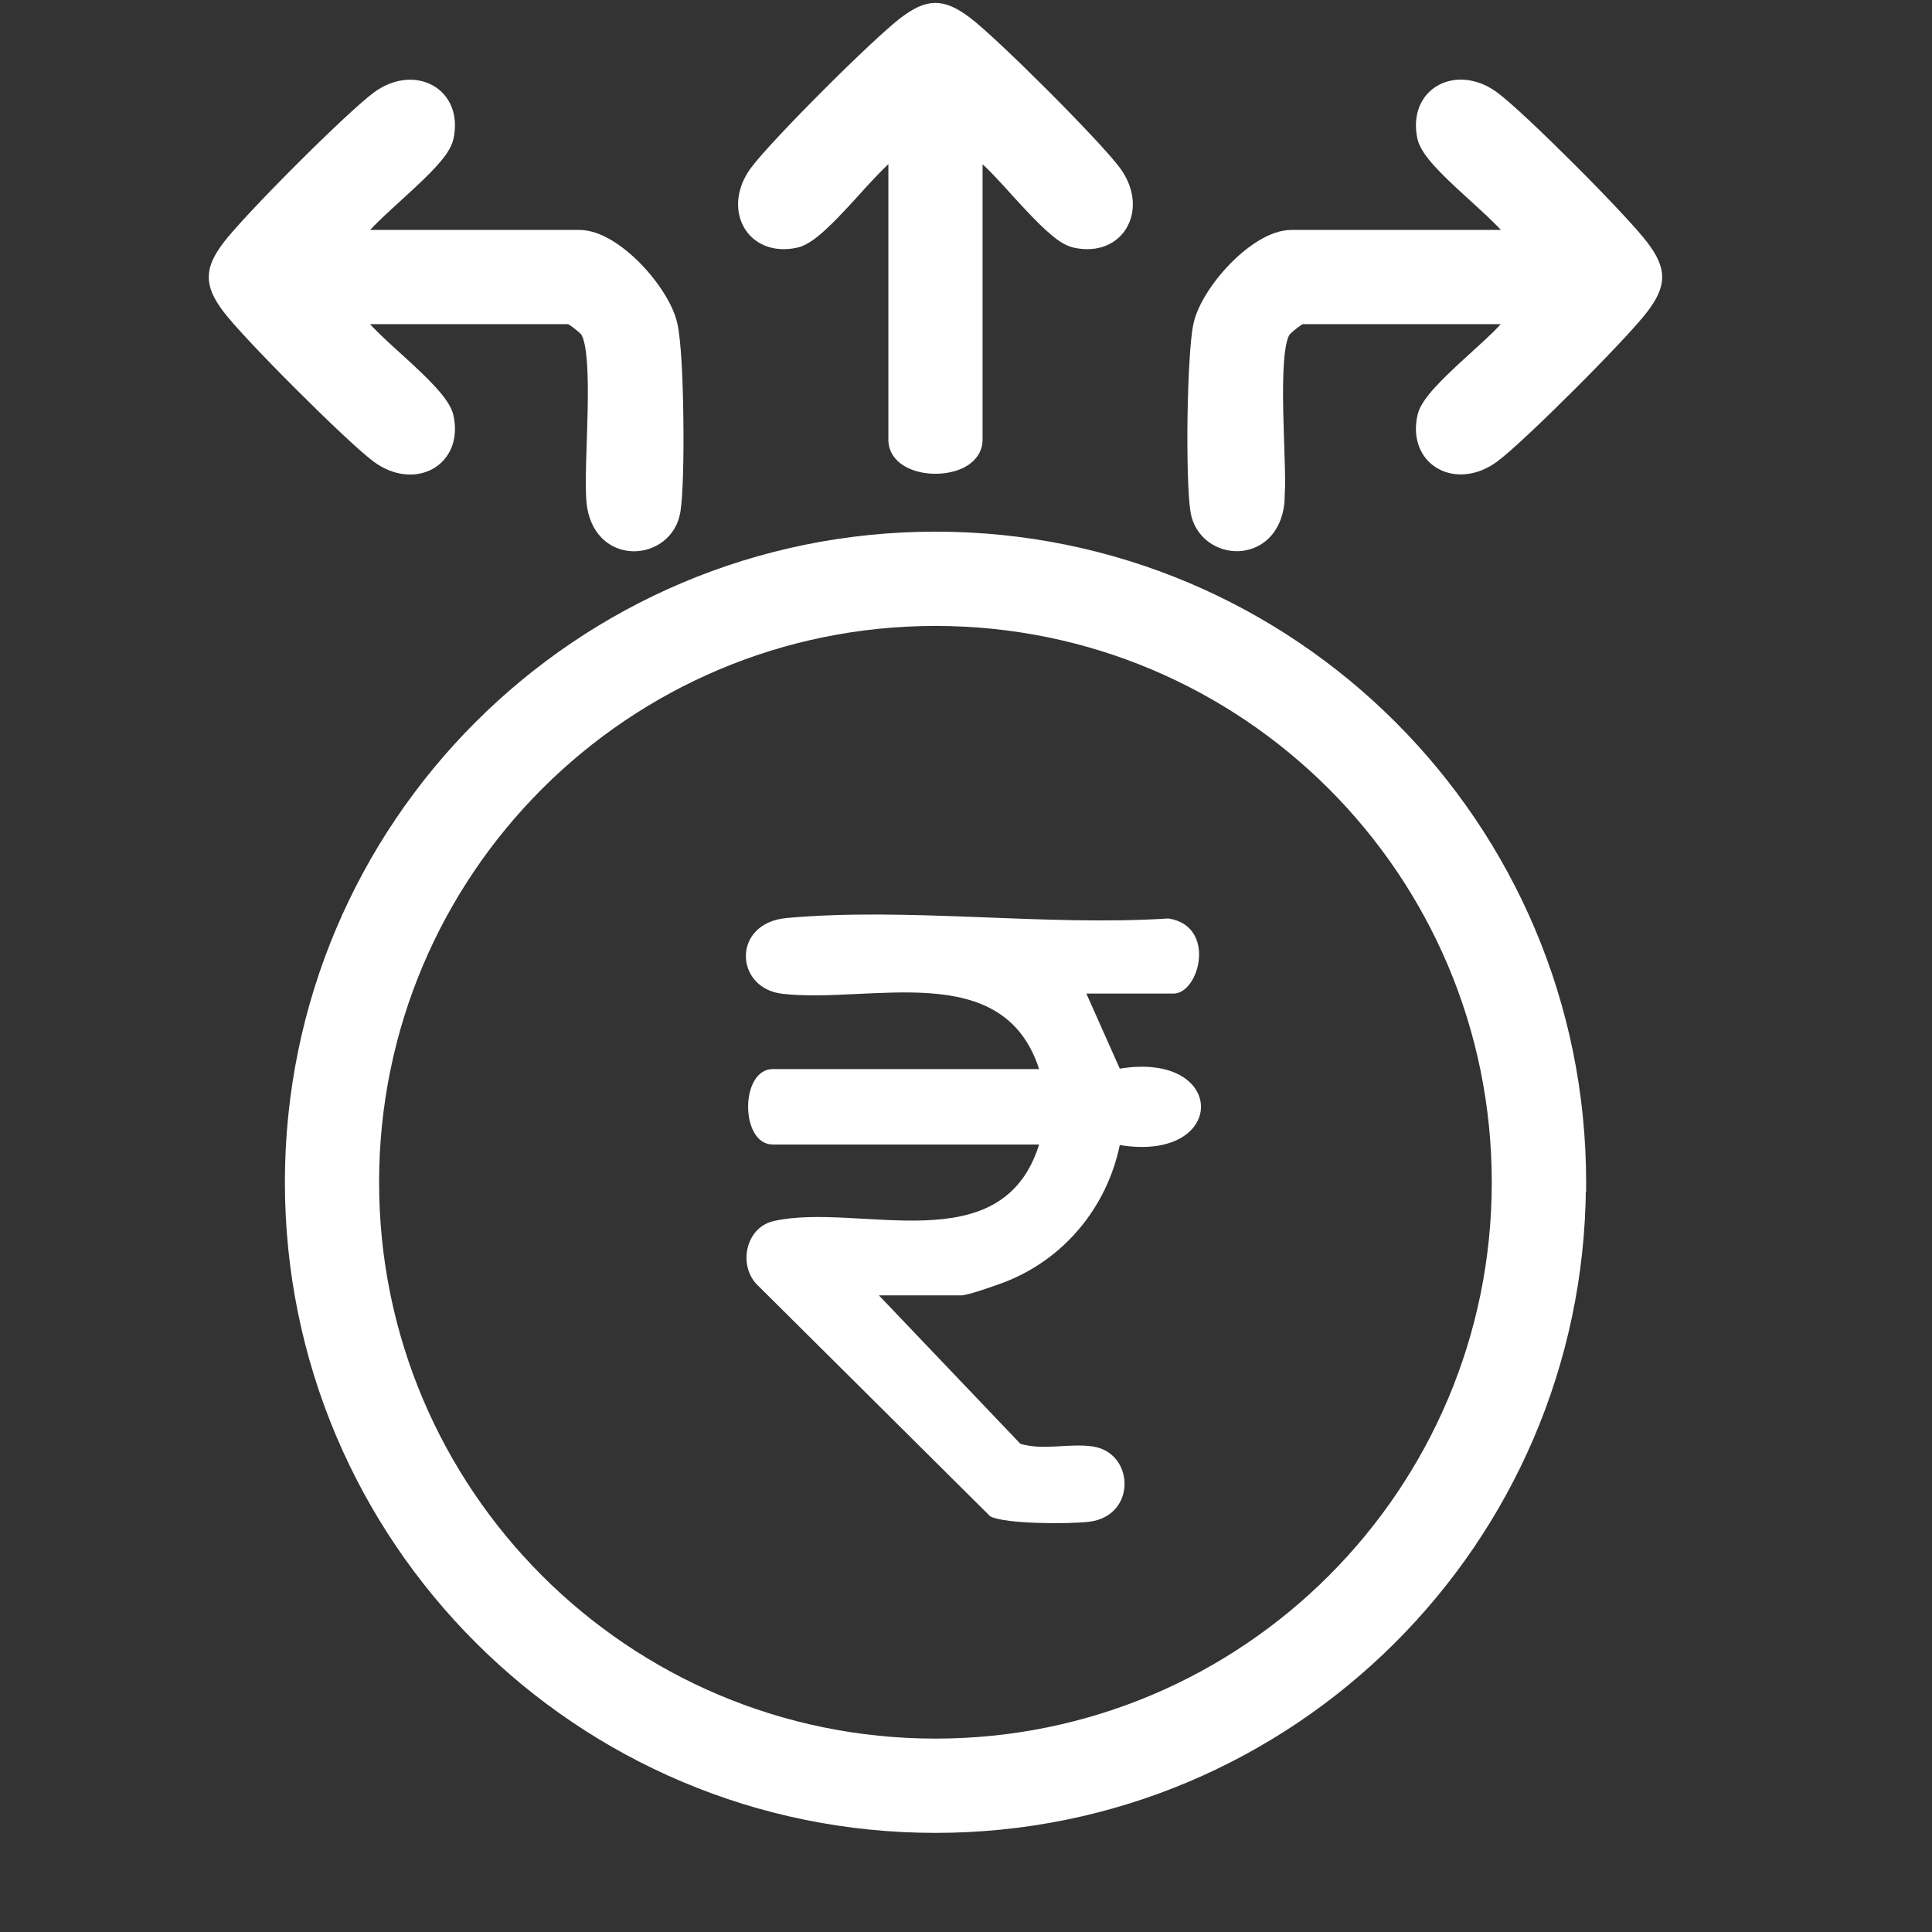 <svg width="25" height="25" viewBox="0 0 25 25" fill="none" xmlns="http://www.w3.org/2000/svg">
<rect x="0" y="0" width="25" height="25" fill="#333333" stroke="none"/>
<g clip-path="url(#clip0_1732_1212)">
<path d="M12.106 6.94C16.722 6.94 20.464 10.682 20.464 15.299V15.359H20.461C20.429 19.948 16.701 23.657 12.105 23.657C7.488 23.657 3.747 19.915 3.747 15.299C3.747 10.682 7.489 6.94 12.106 6.94ZM12.105 8.039C8.095 8.039 4.845 11.289 4.845 15.299C4.845 19.308 8.095 22.558 12.105 22.558C16.115 22.558 19.364 19.308 19.364 15.299C19.364 11.289 16.115 8.039 12.105 8.039Z" fill="white" stroke="white" stroke-width="0.121"/>
<path d="M4.87 1.248C5.107 1.072 5.372 1.05 5.567 1.156C5.765 1.264 5.873 1.495 5.808 1.786C5.797 1.838 5.77 1.892 5.735 1.945C5.7 1.998 5.653 2.054 5.601 2.112C5.498 2.226 5.365 2.35 5.231 2.473C5.096 2.597 4.959 2.72 4.844 2.833C4.768 2.907 4.705 2.976 4.657 3.036H7.499C7.623 3.036 7.754 3.085 7.88 3.159C8.006 3.234 8.131 3.337 8.244 3.452C8.468 3.681 8.654 3.969 8.705 4.195C8.728 4.297 8.746 4.475 8.759 4.686C8.771 4.898 8.779 5.148 8.782 5.398C8.789 5.896 8.778 6.402 8.745 6.612C8.698 6.913 8.44 7.08 8.188 7.073C8.062 7.069 7.934 7.021 7.835 6.924C7.735 6.826 7.667 6.682 7.649 6.491C7.638 6.368 7.64 6.184 7.645 5.977C7.651 5.767 7.66 5.533 7.665 5.303C7.669 5.073 7.669 4.852 7.654 4.669C7.647 4.578 7.637 4.498 7.622 4.433C7.607 4.366 7.589 4.32 7.57 4.292C7.567 4.287 7.554 4.274 7.533 4.255C7.513 4.237 7.487 4.216 7.462 4.197C7.437 4.177 7.412 4.16 7.392 4.148C7.383 4.142 7.375 4.138 7.37 4.135C7.362 4.131 7.366 4.134 7.377 4.134H4.656C4.704 4.195 4.768 4.264 4.844 4.339C4.959 4.453 5.096 4.575 5.231 4.698C5.365 4.821 5.498 4.946 5.601 5.061C5.653 5.118 5.699 5.174 5.734 5.228C5.769 5.281 5.797 5.334 5.808 5.386C5.873 5.677 5.765 5.908 5.567 6.016C5.373 6.122 5.107 6.1 4.87 5.924C4.695 5.794 4.274 5.394 3.869 4.989C3.464 4.585 3.066 4.165 2.935 3.99C2.824 3.841 2.761 3.715 2.762 3.583C2.762 3.452 2.827 3.328 2.935 3.183C3.065 3.009 3.464 2.587 3.869 2.182C4.274 1.776 4.696 1.378 4.87 1.248Z" fill="white" stroke="white" stroke-width="0.121"/>
<path d="M18.642 1.155C18.837 1.049 19.103 1.071 19.34 1.247C19.516 1.377 19.936 1.776 20.34 2.18C20.745 2.585 21.143 3.006 21.274 3.181C21.385 3.33 21.449 3.456 21.448 3.588C21.447 3.719 21.383 3.843 21.275 3.988C21.145 4.162 20.746 4.583 20.34 4.988C19.935 5.393 19.515 5.792 19.34 5.922C19.103 6.098 18.837 6.121 18.642 6.014C18.445 5.907 18.337 5.676 18.401 5.385C18.412 5.333 18.44 5.279 18.475 5.226C18.51 5.173 18.556 5.117 18.608 5.059C18.712 4.945 18.844 4.82 18.978 4.697C19.113 4.573 19.25 4.451 19.366 4.338C19.441 4.263 19.504 4.194 19.552 4.134H16.839C16.834 4.136 16.827 4.141 16.817 4.147C16.797 4.16 16.773 4.177 16.748 4.196C16.722 4.215 16.698 4.236 16.677 4.255C16.656 4.274 16.644 4.287 16.64 4.292H16.639C16.62 4.319 16.602 4.365 16.587 4.431C16.573 4.497 16.562 4.577 16.555 4.668C16.541 4.85 16.54 5.073 16.544 5.302C16.549 5.532 16.558 5.767 16.564 5.976C16.567 6.08 16.569 6.178 16.569 6.265L16.561 6.491C16.544 6.681 16.474 6.825 16.375 6.923C16.275 7.02 16.148 7.068 16.021 7.072C15.769 7.079 15.512 6.912 15.464 6.611V6.61C15.432 6.4 15.42 5.895 15.427 5.397C15.431 5.147 15.439 4.897 15.452 4.685C15.464 4.475 15.481 4.297 15.504 4.194C15.555 3.968 15.741 3.681 15.965 3.452C16.078 3.337 16.203 3.234 16.33 3.159C16.455 3.085 16.586 3.036 16.71 3.036H19.553C19.505 2.975 19.442 2.906 19.366 2.832C19.25 2.718 19.113 2.595 18.978 2.471C18.844 2.349 18.712 2.225 18.608 2.11C18.556 2.053 18.511 1.997 18.475 1.943C18.44 1.89 18.413 1.837 18.401 1.785C18.337 1.494 18.445 1.263 18.642 1.155Z" fill="white" stroke="white" stroke-width="0.121"/>
<path d="M12.102 0.098C12.234 0.098 12.359 0.161 12.508 0.272C12.684 0.403 13.103 0.801 13.508 1.206C13.913 1.611 14.311 2.031 14.442 2.207C14.618 2.444 14.641 2.709 14.534 2.904C14.427 3.101 14.196 3.21 13.905 3.145C13.853 3.134 13.799 3.107 13.746 3.072C13.693 3.037 13.637 2.99 13.579 2.938C13.465 2.835 13.34 2.702 13.217 2.568C13.094 2.433 12.971 2.296 12.858 2.18C12.783 2.105 12.714 2.041 12.654 1.993V5.69C12.653 5.824 12.575 5.922 12.471 5.982C12.368 6.042 12.234 6.07 12.105 6.07C11.975 6.07 11.842 6.042 11.739 5.982C11.634 5.922 11.556 5.824 11.556 5.69V1.992C11.495 2.04 11.427 2.104 11.352 2.18C11.238 2.296 11.115 2.433 10.992 2.568C10.869 2.702 10.745 2.835 10.63 2.938C10.573 2.99 10.517 3.036 10.463 3.071C10.41 3.106 10.357 3.134 10.305 3.145C10.014 3.21 9.783 3.101 9.675 2.904C9.569 2.709 9.591 2.444 9.767 2.207C9.896 2.033 10.295 1.611 10.7 1.206C11.106 0.8 11.527 0.402 11.701 0.272C11.847 0.164 11.97 0.099 12.102 0.098Z" fill="white" stroke="white" stroke-width="0.121"/>
<path d="M14.058 12.858L14.49 13.828C15.892 13.6 15.89 15.045 14.49 14.817C14.323 15.621 13.772 16.291 13.001 16.59C12.893 16.632 12.522 16.762 12.441 16.762H11.373L13.204 18.683C13.508 18.773 13.842 18.671 14.145 18.718C14.684 18.803 14.709 19.62 14.089 19.692C13.837 19.722 13.011 19.723 12.814 19.622L9.815 16.642C9.543 16.393 9.64 15.883 10.013 15.8C11.113 15.553 12.962 16.355 13.446 14.81H10C9.574 14.81 9.574 13.834 10 13.834H13.446C12.978 12.385 11.257 12.992 10.12 12.859C9.506 12.787 9.465 11.944 10.18 11.879C11.745 11.736 13.531 11.988 15.12 11.885C15.748 11.983 15.52 12.857 15.185 12.857H14.056L14.058 12.858Z" fill="white"/>
</g>
<defs>
<clipPath id="clip0_1732_1212">
<rect width="24.245" height="24.245" fill="white"/>
</clipPath>
</defs>
</svg>
